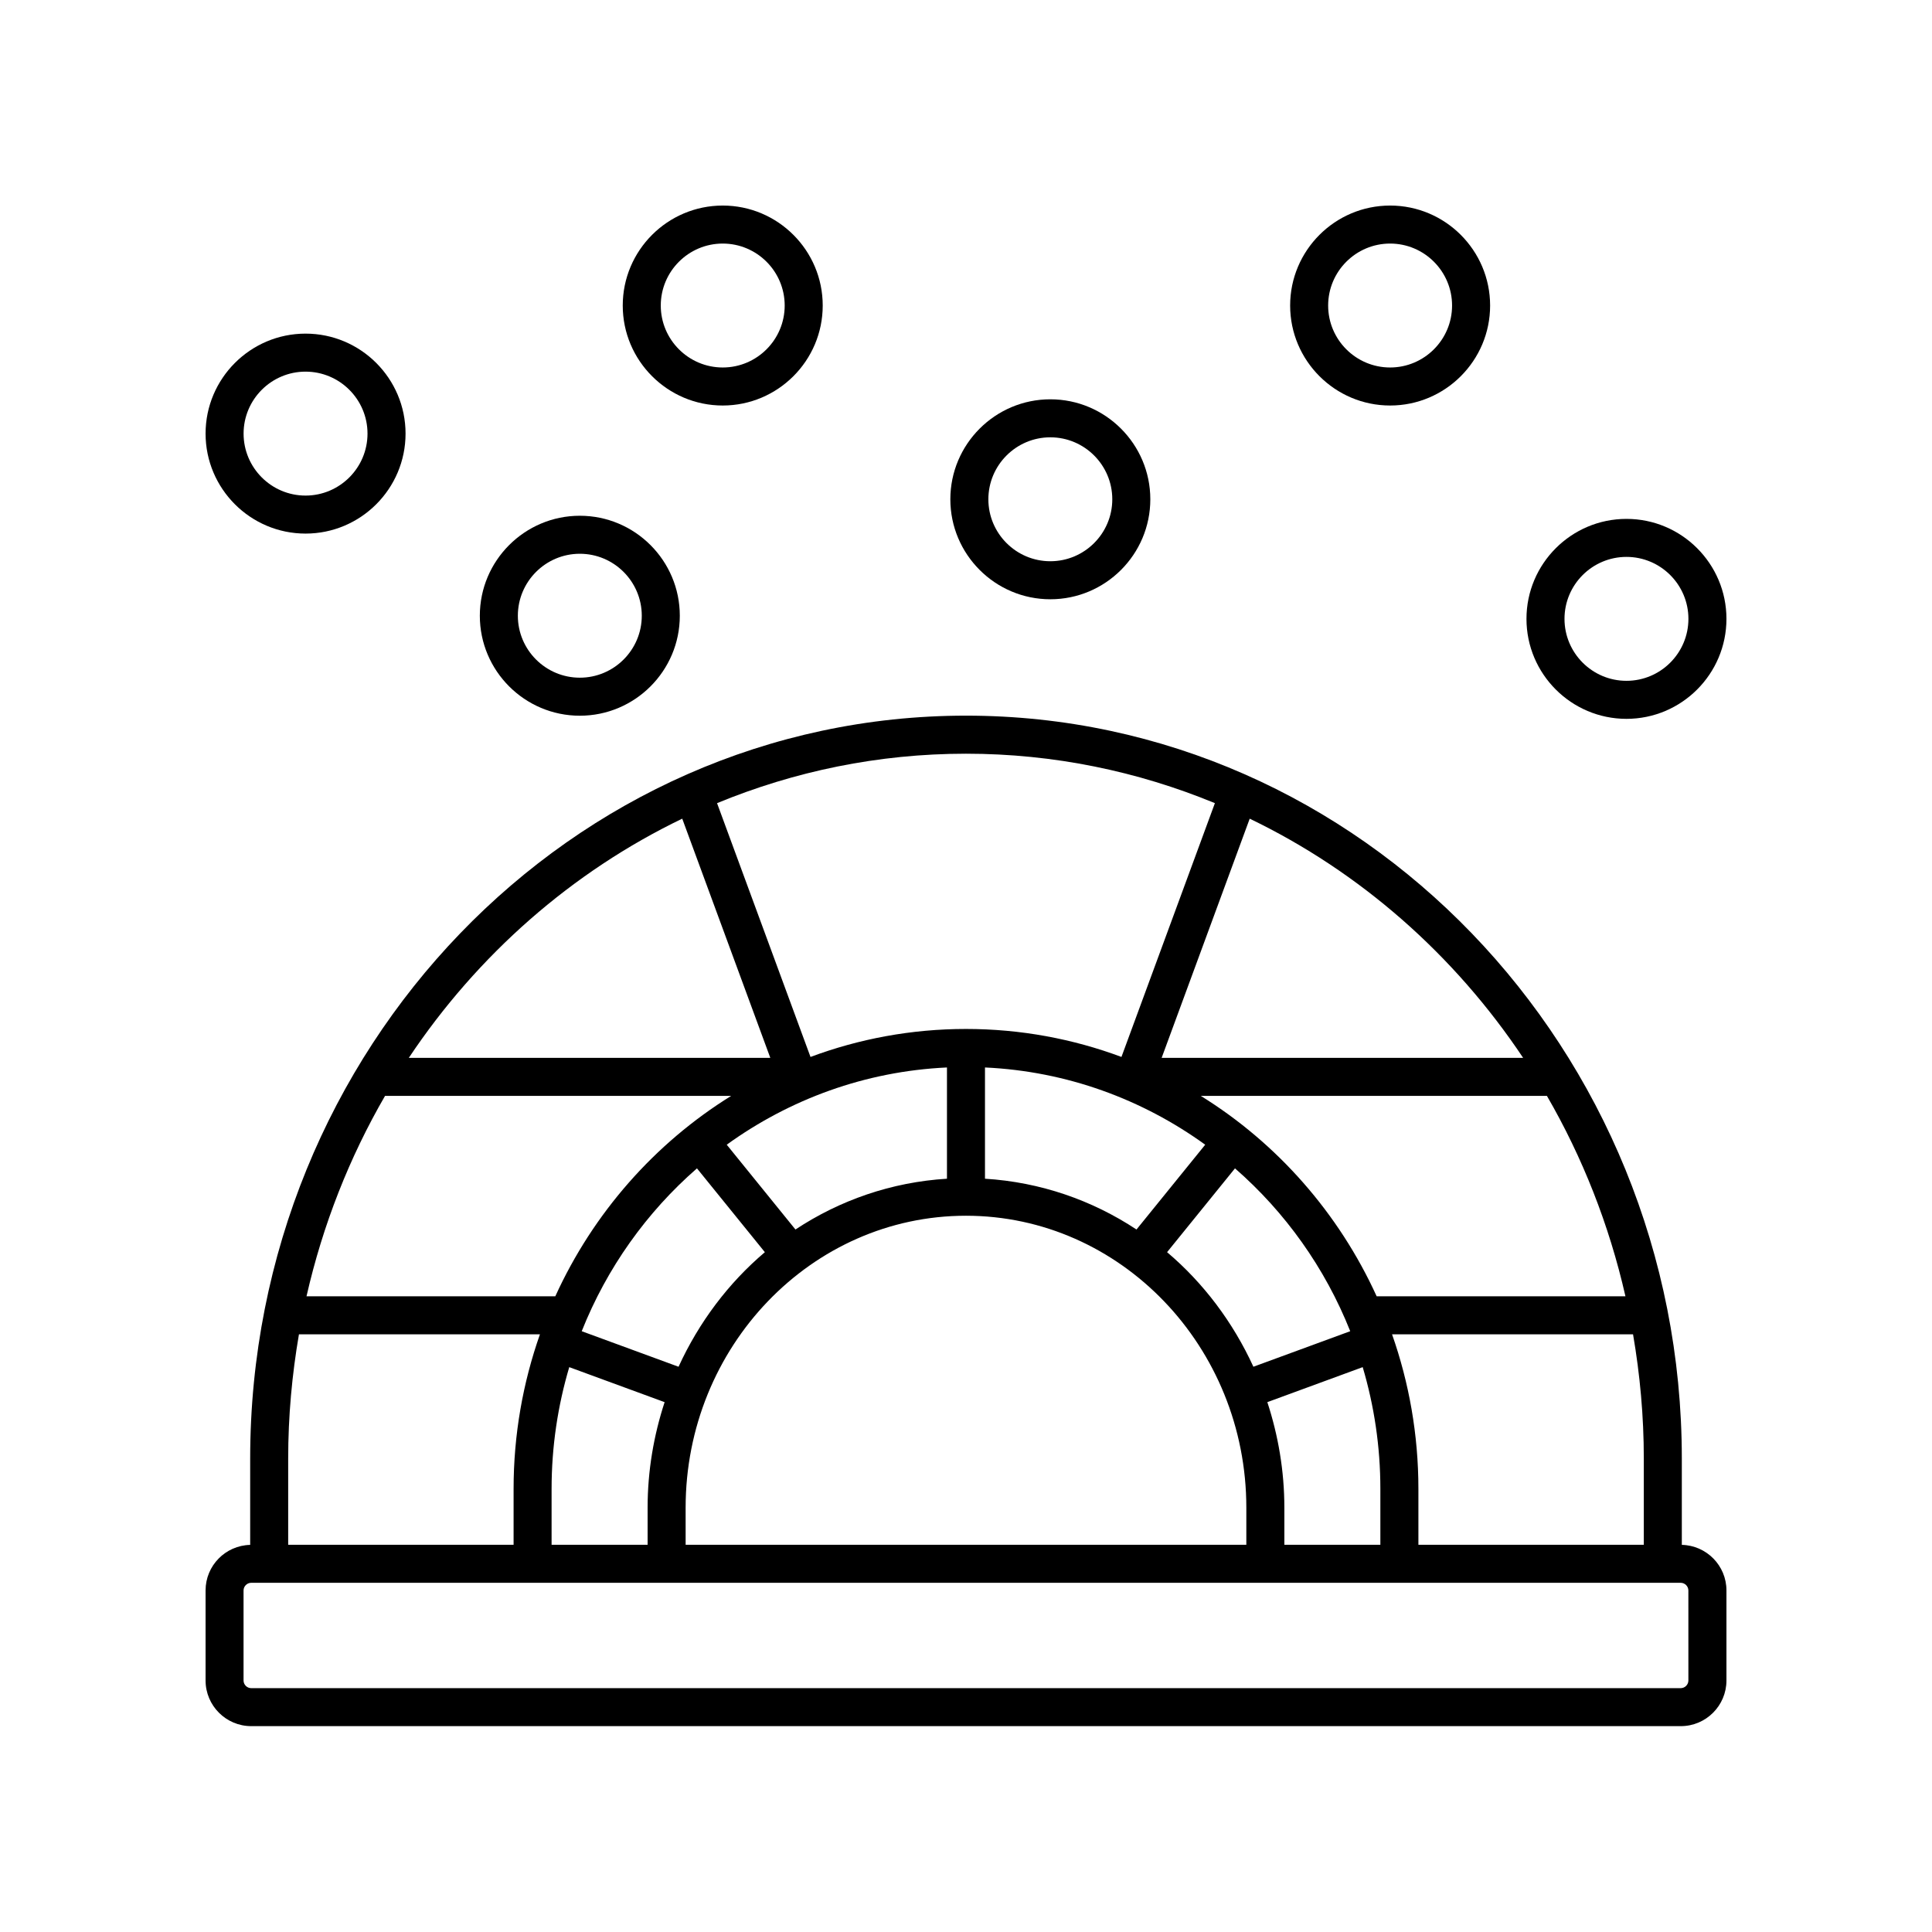 <?xml version="1.0" encoding="UTF-8"?>
<!-- Uploaded to: SVG Repo, www.svgrepo.com, Generator: SVG Repo Mixer Tools -->
<svg fill="#000000" width="800px" height="800px" version="1.1" viewBox="144 144 512 512" xmlns="http://www.w3.org/2000/svg">
 <g>
  <path d="m589.7 553.41v-22.875c0-108.56-85.102-196.88-189.7-196.88-104.6 0-189.7 88.32-189.7 196.88v22.875c-6.543 0.148-11.82 5.492-11.82 12.066v23.871c0 6.672 5.426 12.098 12.098 12.098h378.85c6.668 0 12.098-5.426 12.098-12.098v-23.871c0-6.574-5.281-11.918-11.824-12.07zm-69.809-0.027v-14.82c0-14.363-2.477-28.148-6.984-40.953h63.867c1.84 10.699 2.852 21.691 2.852 32.93v22.848zm-299.52-22.844c0-11.238 1.012-22.23 2.852-32.93h63.867c-4.508 12.809-6.984 26.59-6.984 40.953v14.82h-59.734zm25.668-96.117h91.727c-20.262 12.559-36.566 31.07-46.605 53.109h-65.934c4.32-18.973 11.391-36.848 20.812-53.109zm328.72 53.109h-65.93c-10.039-22.039-26.344-40.551-46.605-53.109h91.727c9.418 16.262 16.492 34.137 20.809 53.109zm-121.47-11.691 17.996-22.211c13.312 11.598 23.867 26.367 30.539 43.156l-25.66 9.418c-5.406-11.797-13.215-22.184-22.875-30.363zm10.105-28.48-18.211 22.473c-11.742-7.758-25.438-12.551-40.152-13.461v-29.48c21.68 1 41.723 8.445 58.363 20.469zm-68.438 9.012c-14.715 0.906-28.406 5.699-40.152 13.461l-18.211-22.473c16.645-12.023 36.688-19.469 58.363-20.469zm-71.133 49.832-25.66-9.418c6.672-16.789 17.227-31.559 30.539-43.156l17.996 22.211c-9.66 8.18-17.469 18.566-22.875 30.363zm-33.645 32.359c0-11.211 1.648-22.035 4.68-32.254l25.273 9.277c-2.879 8.801-4.508 18.188-4.508 27.98v9.816h-25.445zm35.52 5.004c0-42.668 33.328-77.383 74.297-77.383s74.297 34.715 74.297 77.383v9.816h-148.59zm154.16-27.984 25.273-9.277c3.031 10.219 4.68 21.043 4.68 32.254v14.82h-25.441v-9.816c-0.004-9.789-1.633-19.18-4.512-27.98zm67.793-91.234h-95.805l23.34-63.391c29.25 14.082 54.258 36.094 72.465 63.391zm-81.691-67.504-24.762 67.254c-12.855-4.793-26.734-7.414-41.203-7.414s-28.348 2.621-41.203 7.418l-24.766-67.258c20.438-8.426 42.68-13.105 65.969-13.105 23.285 0 45.527 4.68 65.965 13.105zm-141.16 4.109 23.34 63.391-95.805 0.004c18.207-27.297 43.215-49.309 72.465-63.395zm266.64 228.4c0 1.098-0.926 2.023-2.023 2.023h-378.85c-1.098 0-2.023-0.926-2.023-2.023v-23.871c0-1.098 0.926-2.023 2.023-2.023h378.85c1.094 0.004 2.019 0.926 2.019 2.023z"/>
  <path d="m198.48 258.91c0 14.609 11.887 26.496 26.496 26.496 14.613 0 26.5-11.887 26.5-26.496s-11.887-26.496-26.5-26.496c-14.609 0-26.496 11.887-26.496 26.496zm42.914 0c0 9.055-7.367 16.422-16.422 16.422-9.051 0-16.418-7.367-16.418-16.422s7.367-16.422 16.418-16.422c9.059 0.004 16.422 7.367 16.422 16.422z"/>
  <path d="m297.66 280.68c-14.613 0-26.5 11.887-26.5 26.496s11.887 26.496 26.5 26.496c14.609 0 26.496-11.883 26.496-26.496 0-14.609-11.887-26.496-26.496-26.496zm0 42.914c-9.059 0-16.422-7.367-16.422-16.418 0-9.055 7.367-16.422 16.422-16.422s16.418 7.367 16.418 16.422c0 9.051-7.363 16.418-16.418 16.418z"/>
  <path d="m422.35 249.82c-14.613 0-26.5 11.887-26.5 26.496s11.887 26.496 26.5 26.496c14.609 0 26.496-11.883 26.496-26.496-0.004-14.609-11.891-26.496-26.496-26.496zm0 42.914c-9.059 0-16.422-7.367-16.422-16.418 0-9.055 7.367-16.422 16.422-16.422 9.055 0 16.418 7.367 16.418 16.422 0 9.055-7.367 16.418-16.418 16.418z"/>
  <path d="m485.9 224.97c0 14.609 11.887 26.496 26.5 26.496 14.609 0 26.496-11.883 26.496-26.496-0.004-14.609-11.891-26.496-26.5-26.496s-26.496 11.887-26.496 26.496zm42.914 0c0 9.055-7.367 16.418-16.418 16.418-9.059 0-16.422-7.367-16.422-16.418 0-9.055 7.367-16.422 16.422-16.422 9.055 0 16.418 7.367 16.418 16.422z"/>
  <path d="m575.03 281.51c-14.613 0-26.5 11.883-26.5 26.496 0 14.609 11.887 26.496 26.5 26.496 14.609-0.004 26.496-11.891 26.496-26.5s-11.887-26.492-26.496-26.492zm0 42.914c-9.059 0-16.422-7.367-16.422-16.422 0-9.055 7.367-16.418 16.422-16.418 9.055 0 16.418 7.367 16.418 16.418 0 9.055-7.363 16.422-16.418 16.422z"/>
  <path d="m362.03 224.97c0-14.609-11.887-26.496-26.496-26.496-14.613 0-26.5 11.887-26.5 26.496s11.887 26.496 26.5 26.496c14.609-0.004 26.496-11.887 26.496-26.496zm-42.918 0c0-9.055 7.367-16.422 16.422-16.422 9.055 0 16.418 7.367 16.418 16.422 0 9.055-7.367 16.418-16.418 16.418-9.055 0-16.422-7.367-16.422-16.418z"/>
 </g>
</svg>
